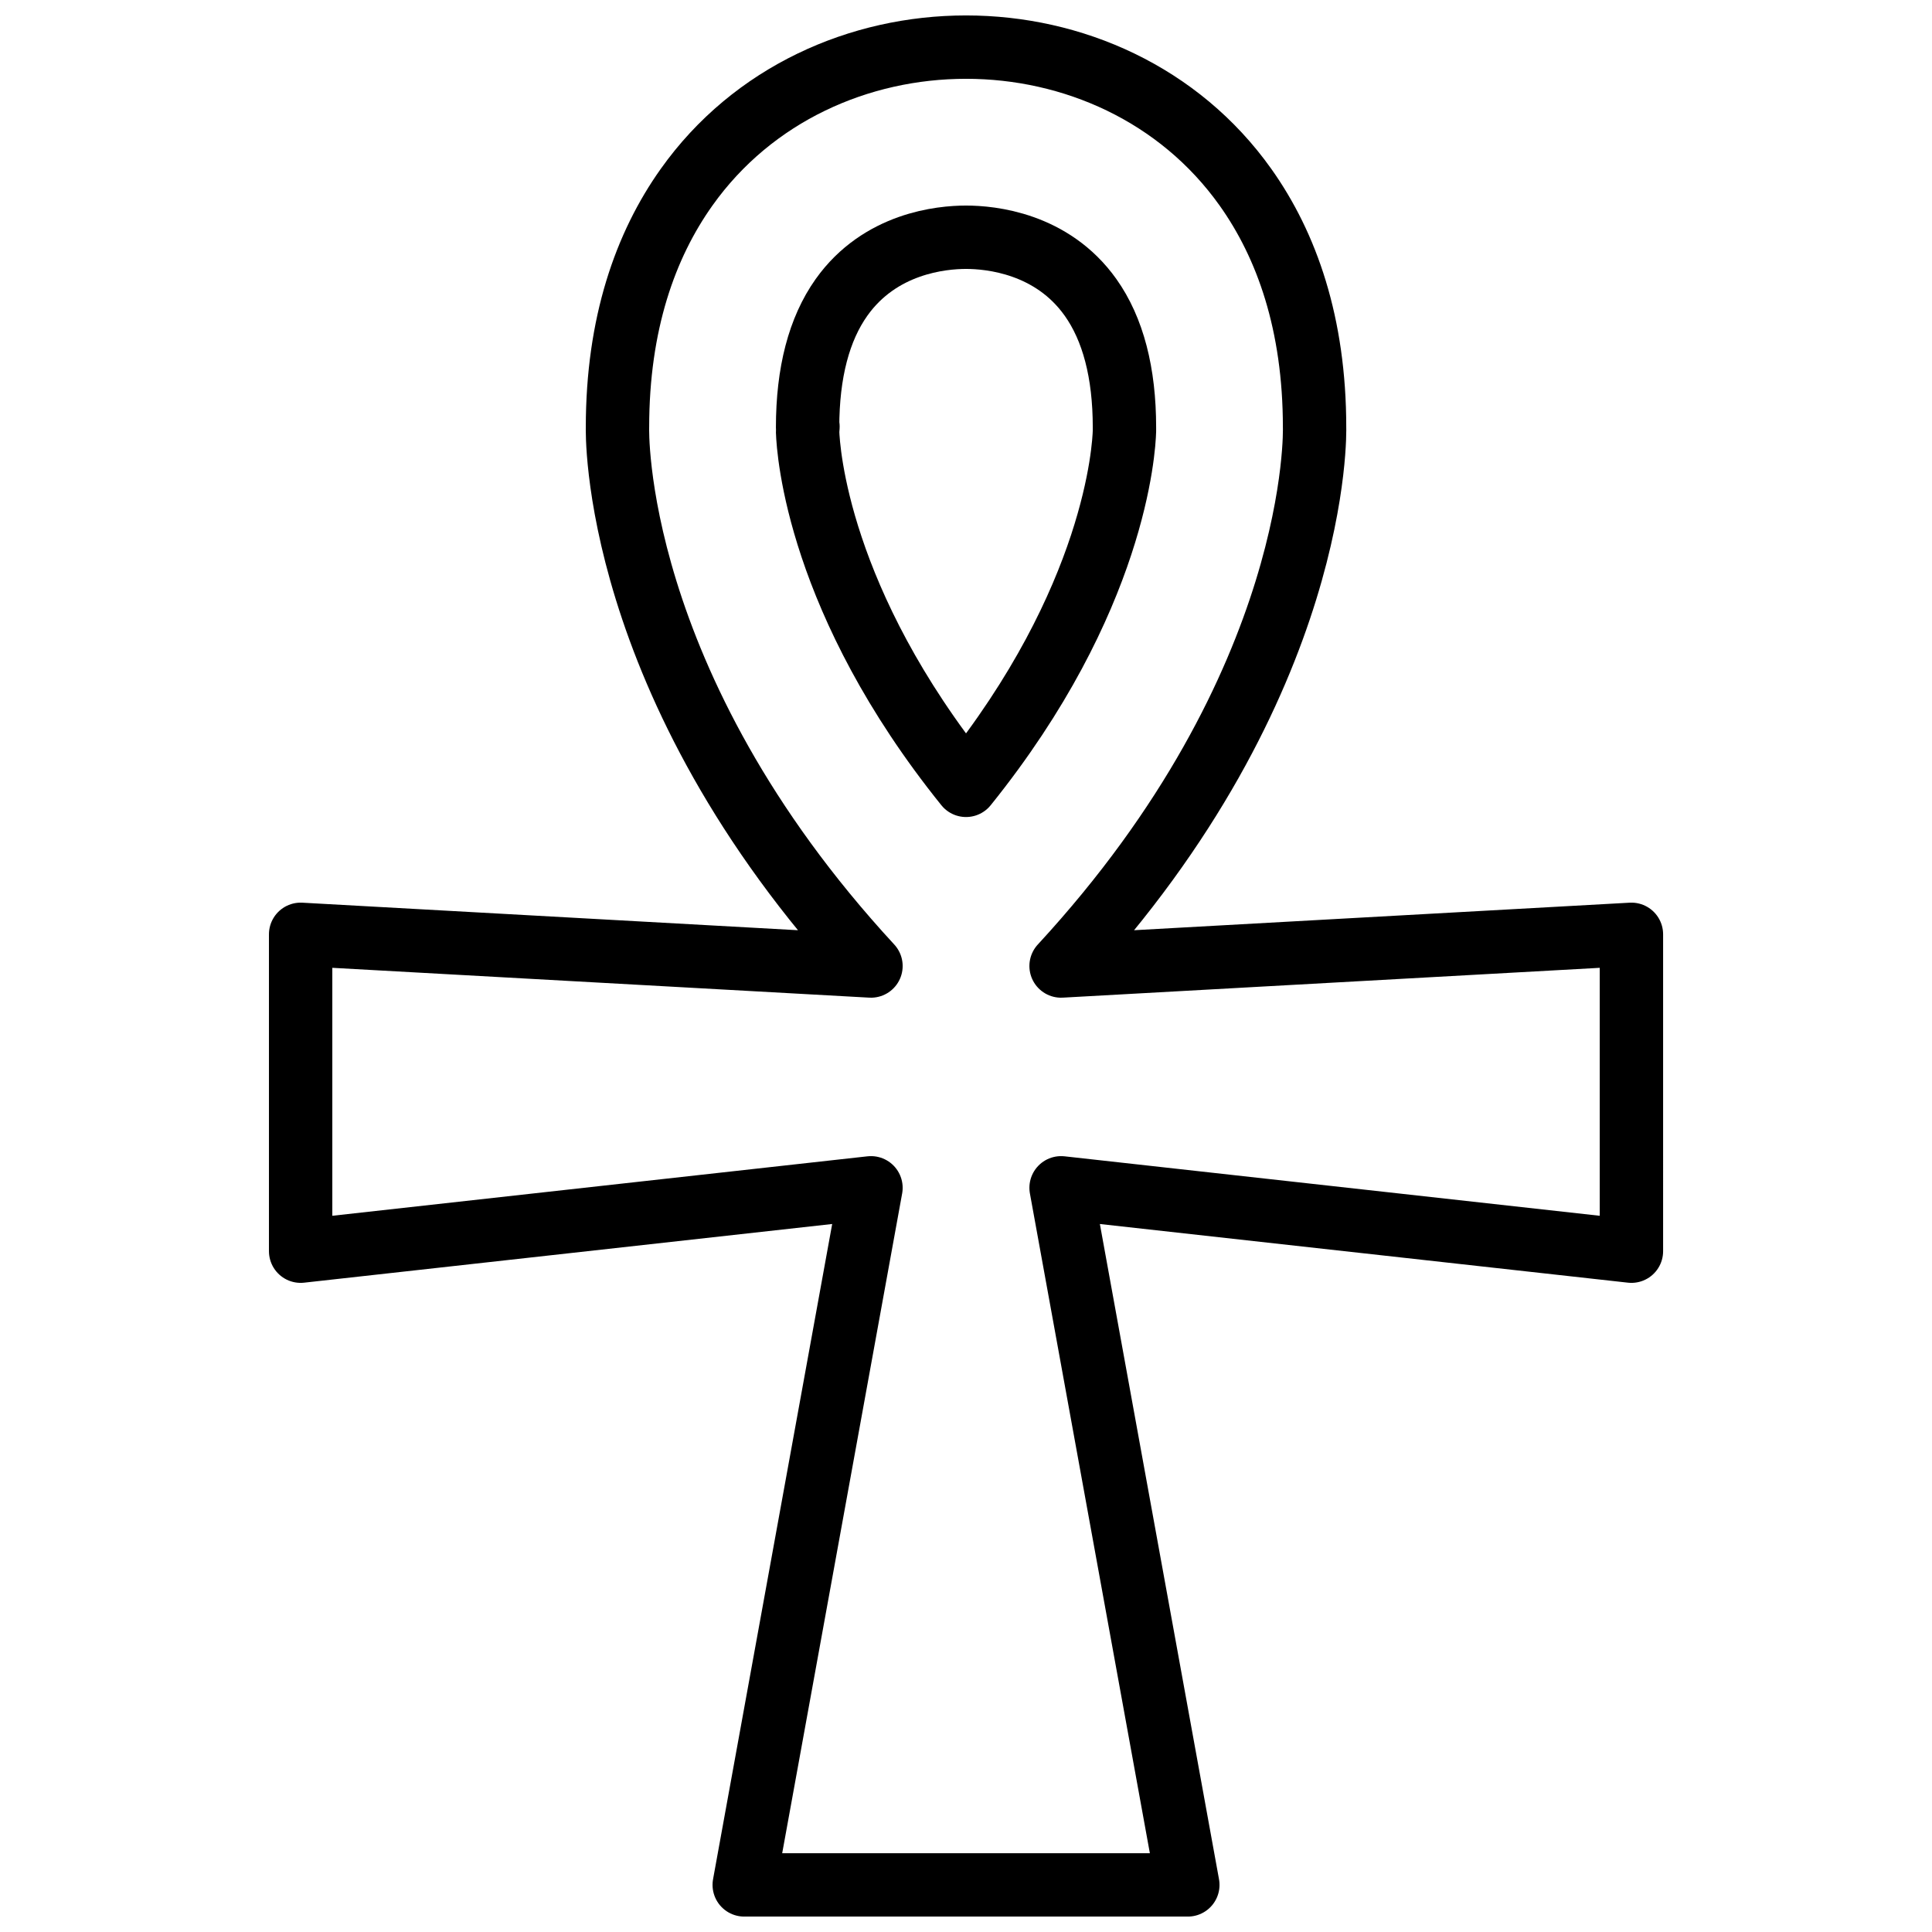 <?xml version="1.0" encoding="UTF-8"?>
<!-- Uploaded to: ICON Repo, www.iconrepo.com, Generator: ICON Repo Mixer Tools -->
<svg width="800px" height="800px" version="1.1" viewBox="144 144 512 512" xmlns="http://www.w3.org/2000/svg">
 <defs>
  <clipPath id="a">
   <path d="m215 148.09h370v503.81h-370z"/>
  </clipPath>
 </defs>
 <g clip-path="url(#a)">
  <path transform="matrix(8.397 0 0 8.397 223.67 156.49)" d="m42 28-18 1c8.25-8.937 8-17 8-17 0-3.268-0.877-5.745-2.181-7.579-4.19-5.895-13.448-5.895-17.638 0-1.304 1.834-2.181 4.311-2.181 7.579 0 0-0.25 8.063 8 17l-18-1v10l18-2-4 22h14l-4-22 18 2z" fill="none" stroke="#000000" stroke-linejoin="round" stroke-width="2"/>
 </g>
 <path transform="matrix(8.397 0 0 8.397 223.67 156.49)" d="m21 23.298c-4.665-5.794-4.979-10.533-5-11.163l0.012-0.158-0.012 0.023c0-1.723 0.36-3.103 1.071-4.103 1.217-1.712 3.153-1.897 3.929-1.897s2.712 0.185 3.929 1.897c0.711 1 1.071 2.38 1.071 4.103v0.115c-0.015 0.539-0.28 5.321-5 11.183z" fill="none" stroke="#000000" stroke-linejoin="round" stroke-width="2"/>
</svg>